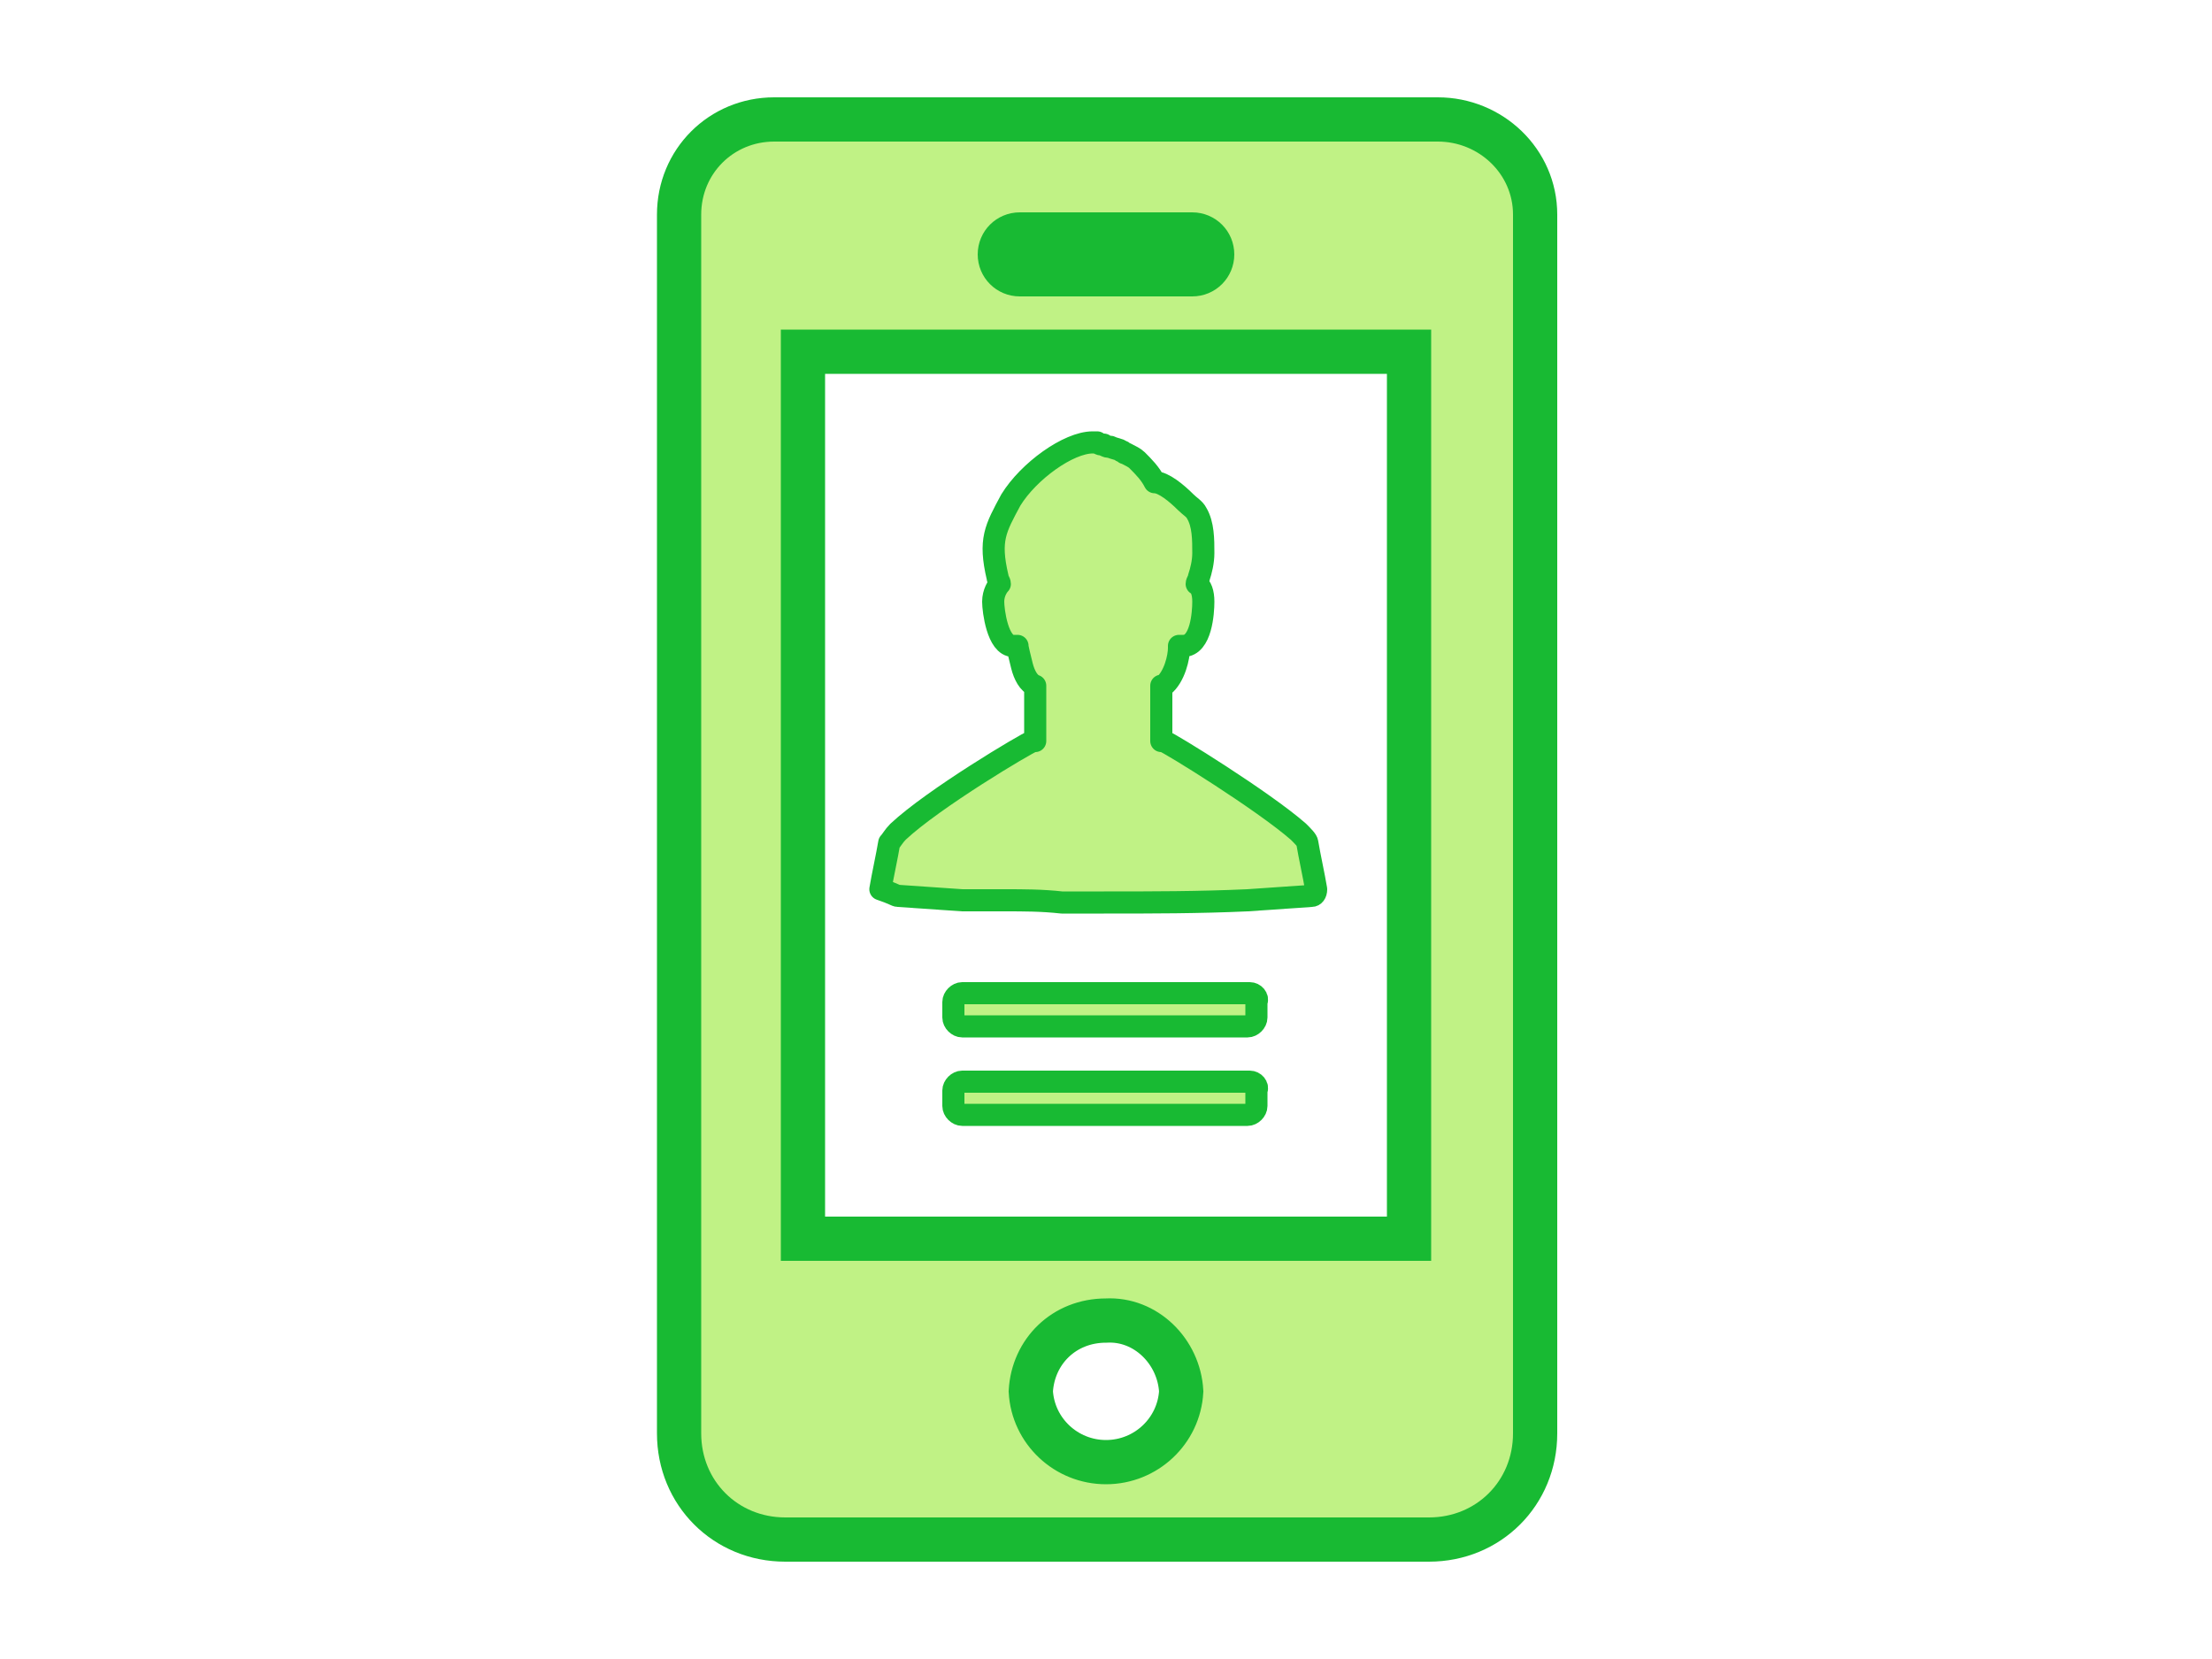 <?xml version="1.0" encoding="utf-8"?>
<!-- Generator: Adobe Illustrator 25.4.1, SVG Export Plug-In . SVG Version: 6.00 Build 0)  -->
<svg version="1.1" id="レイヤー_1" xmlns="http://www.w3.org/2000/svg" xmlns:xlink="http://www.w3.org/1999/xlink" x="0px"
	 y="0px" width="100px" height="75px" viewBox="0 0 100 75" style="enable-background:new 0 0 100 75;" xml:space="preserve">
<style type="text/css">
	.st0{fill:none;}
	.st1{fill:#C0F285;}
	.st2{fill:#C0F285;stroke:#18BA33;stroke-width:2;stroke-miterlimit:10;}
	.st3{fill:none;stroke:#18BA33;stroke-linecap:round;stroke-linejoin:round;stroke-miterlimit:10;}
</style>
<g>
	<rect class="st0" width="100" height="75"/>
	<rect class="st0" width="100" height="75"/>
	<g>
		<g>
			<g>
				<path class="st1" d="M65,5.4H35c-2.4,0-4.3,1.9-4.3,4.3v55.1c0,2.7,2.1,4.8,4.8,4.8h29.1c2.7,0,4.8-2.1,4.8-4.8V9.7
					C69.4,7.3,67.4,5.4,65,5.4z M45.2,11.5c0-0.5,0.4-0.9,0.9-0.9h7.8c0.5,0,0.9,0.4,0.9,0.9c0,0.5-0.4,0.9-0.9,0.9h-7.8
					C45.6,12.4,45.2,12,45.2,11.5z M63.7,15.9V56H36.3V15.9L63.7,15.9L63.7,15.9z M53.4,62.9c-0.1,1.8-1.6,3.2-3.4,3.2
					c-1.8,0-3.3-1.4-3.4-3.2c0.1-1.8,1.5-3.2,3.4-3.2C51.8,59.6,53.3,61.1,53.4,62.9z"/>
				<path class="st1" d="M40.6,40.5l2.9,0.2c0.4,0,0.9,0,1.3,0c0.2,0,0.4,0,0.6,0c0.9,0,1.7,0,2.6,0.1c0.2,0,0.5,0,0.7,0
					c0.4,0,0.8,0,1.2,0c2.2,0,4.3,0,6.5-0.1l2.9-0.2c0.1,0,0.2-0.1,0.2-0.3c-0.1-0.6-0.3-1.5-0.4-2.1c0-0.1-0.2-0.3-0.4-0.5
					c-1.6-1.4-5.8-4-6.1-4.1h-0.1h0v-0.9l0-1.6c0,0,0,0,0,0c0,0,0,0,0.1,0c0.5-0.4,0.7-1.3,0.7-1.7c0,0,0,0,0-0.1c0.1,0,0.1,0,0.2,0
					c0.8,0,0.9-1.5,0.9-2c0-0.4-0.1-0.7-0.3-0.8c0-0.1,0.1-0.2,0.1-0.3c0.1-0.3,0.2-0.7,0.2-1.1c0-0.6,0-1.3-0.3-1.8
					c-0.1-0.2-0.3-0.3-0.5-0.5c-0.4-0.4-1-0.9-1.4-0.9c-0.2-0.4-0.5-0.7-0.8-1c0,0,0,0,0,0c-0.1-0.1-0.3-0.2-0.5-0.3
					c-0.1,0-0.1-0.1-0.2-0.1c-0.1-0.1-0.3-0.1-0.5-0.2c-0.1,0-0.2,0-0.3-0.1c-0.1,0-0.2,0-0.3-0.1c-0.1,0-0.2,0-0.2,0h0
					c-1.1,0-2.9,1.3-3.7,2.6c-0.7,1.3-1,1.8-0.6,3.5c0,0.1,0.1,0.2,0.1,0.3c-0.1,0.1-0.3,0.4-0.3,0.8c0,0.4,0.2,2,0.9,2
					c0.1,0,0.1,0,0.2,0c0,0.1,0.1,0.5,0.2,0.9c0.1,0.4,0.3,0.8,0.6,0.9v0.9l0,1.6l0,0h0h-0.1c-0.3,0.1-4.5,2.6-6.1,4.1
					c-0.2,0.2-0.3,0.4-0.4,0.5c-0.1,0.6-0.3,1.5-0.4,2.1C40.4,40.4,40.5,40.5,40.6,40.5z"/>
				<path class="st1" d="M56.5,44.9H43.5c-0.2,0-0.4,0.2-0.4,0.4V46c0,0.2,0.2,0.4,0.4,0.4h12.9c0.2,0,0.4-0.2,0.4-0.4v-0.7
					C56.9,45.1,56.7,44.9,56.5,44.9z"/>
				<path class="st1" d="M56.5,48.9H43.5c-0.2,0-0.4,0.2-0.4,0.4V50c0,0.2,0.2,0.4,0.4,0.4h12.9c0.2,0,0.4-0.2,0.4-0.4v-0.7
					C56.9,49.1,56.7,48.9,56.5,48.9z"/>
			</g>
		</g>
		<g>
			<g>
				<path class="st2" d="M65,5.4H35c-2.4,0-4.3,1.9-4.3,4.3v55.1c0,2.7,2.1,4.8,4.8,4.8h29.1c2.7,0,4.8-2.1,4.8-4.8V9.7
					C69.4,7.3,67.4,5.4,65,5.4z M45.2,11.5c0-0.5,0.4-0.9,0.9-0.9h7.8c0.5,0,0.9,0.4,0.9,0.9c0,0.5-0.4,0.9-0.9,0.9h-7.8
					C45.6,12.4,45.2,12,45.2,11.5z M63.7,15.9V56H36.3V15.9L63.7,15.9L63.7,15.9z M53.4,62.9c-0.1,1.8-1.6,3.2-3.4,3.2
					c-1.8,0-3.3-1.4-3.4-3.2c0.1-1.8,1.5-3.2,3.4-3.2C51.8,59.6,53.3,61.1,53.4,62.9z"/>
				<path class="st1" d="M40.6,40.5l2.9,0.2c0.4,0,0.9,0,1.3,0c0.2,0,0.4,0,0.6,0c0.9,0,1.7,0,2.6,0.1c0.2,0,0.5,0,0.7,0
					c0.4,0,0.8,0,1.2,0c2.2,0,4.3,0,6.5-0.1l2.9-0.2c0.1,0,0.2-0.1,0.2-0.3c-0.1-0.6-0.3-1.5-0.4-2.1c0-0.1-0.2-0.3-0.4-0.5
					c-1.6-1.4-5.8-4-6.1-4.1h-0.1h0v-0.9l0-1.6c0,0,0,0,0,0c0,0,0,0,0.1,0c0.5-0.4,0.7-1.3,0.7-1.7c0,0,0,0,0-0.1c0.1,0,0.1,0,0.2,0
					c0.8,0,0.9-1.5,0.9-2c0-0.4-0.1-0.7-0.3-0.8c0-0.1,0.1-0.2,0.1-0.3c0.1-0.3,0.2-0.7,0.2-1.1c0-0.6,0-1.3-0.3-1.8
					c-0.1-0.2-0.3-0.3-0.5-0.5c-0.4-0.4-1-0.9-1.4-0.9c-0.2-0.4-0.5-0.7-0.8-1c0,0,0,0,0,0c-0.1-0.1-0.3-0.2-0.5-0.3
					c-0.1,0-0.1-0.1-0.2-0.1c-0.1-0.1-0.3-0.1-0.5-0.2c-0.1,0-0.2,0-0.3-0.1c-0.1,0-0.2,0-0.3-0.1c-0.1,0-0.2,0-0.2,0h0
					c-1.1,0-2.9,1.3-3.7,2.6c-0.7,1.3-1,1.8-0.6,3.5c0,0.1,0.1,0.2,0.1,0.3c-0.1,0.1-0.3,0.4-0.3,0.8c0,0.4,0.2,2,0.9,2
					c0.1,0,0.1,0,0.2,0c0,0.1,0.1,0.5,0.2,0.9c0.1,0.4,0.3,0.8,0.6,0.9v0.9l0,1.6l0,0h0h-0.1c-0.3,0.1-4.5,2.6-6.1,4.1
					c-0.2,0.2-0.3,0.4-0.4,0.5c-0.1,0.6-0.3,1.5-0.4,2.1C40.4,40.4,40.5,40.5,40.6,40.5z"/>
				<path class="st1" d="M56.5,44.9H43.5c-0.2,0-0.4,0.2-0.4,0.4V46c0,0.2,0.2,0.4,0.4,0.4h12.9c0.2,0,0.4-0.2,0.4-0.4v-0.7
					C56.9,45.1,56.7,44.9,56.5,44.9z"/>
				<path class="st1" d="M56.5,48.9H43.5c-0.2,0-0.4,0.2-0.4,0.4V50c0,0.2,0.2,0.4,0.4,0.4h12.9c0.2,0,0.4-0.2,0.4-0.4v-0.7
					C56.9,49.1,56.7,48.9,56.5,48.9z"/>
			</g>
		</g>
		<g>
			<g>
				<path class="st3" d="M65,5.4H35c-2.4,0-4.3,1.9-4.3,4.3v55.1c0,2.7,2.1,4.8,4.8,4.8h29.1c2.7,0,4.8-2.1,4.8-4.8V9.7
					C69.4,7.3,67.4,5.4,65,5.4z M45.2,11.5c0-0.5,0.4-0.9,0.9-0.9h7.8c0.5,0,0.9,0.4,0.9,0.9c0,0.5-0.4,0.9-0.9,0.9h-7.8
					C45.6,12.4,45.2,12,45.2,11.5z M63.7,15.9V56H36.3V15.9L63.7,15.9L63.7,15.9z M53.4,62.9c-0.1,1.8-1.6,3.2-3.4,3.2
					c-1.8,0-3.3-1.4-3.4-3.2c0.1-1.8,1.5-3.2,3.4-3.2C51.8,59.6,53.3,61.1,53.4,62.9z"/>
				<path class="st3" d="M40.6,40.5l2.9,0.2c0.4,0,0.9,0,1.3,0c0.2,0,0.4,0,0.6,0c0.9,0,1.7,0,2.6,0.1c0.2,0,0.5,0,0.7,0
					c0.4,0,0.8,0,1.2,0c2.2,0,4.3,0,6.5-0.1l2.9-0.2c0.1,0,0.2-0.1,0.2-0.3c-0.1-0.6-0.3-1.5-0.4-2.1c0-0.1-0.2-0.3-0.4-0.5
					c-1.6-1.4-5.8-4-6.1-4.1h-0.1h0v-0.9l0-1.6c0,0,0,0,0,0c0,0,0,0,0.1,0c0.5-0.4,0.7-1.3,0.7-1.7c0,0,0,0,0-0.1c0.1,0,0.1,0,0.2,0
					c0.8,0,0.9-1.5,0.9-2c0-0.4-0.1-0.7-0.3-0.8c0-0.1,0.1-0.2,0.1-0.3c0.1-0.3,0.2-0.7,0.2-1.1c0-0.6,0-1.3-0.3-1.8
					c-0.1-0.2-0.3-0.3-0.5-0.5c-0.4-0.4-1-0.9-1.4-0.9c-0.2-0.4-0.5-0.7-0.8-1c0,0,0,0,0,0c-0.1-0.1-0.3-0.2-0.5-0.3
					c-0.1,0-0.1-0.1-0.2-0.1c-0.1-0.1-0.3-0.1-0.5-0.2c-0.1,0-0.2,0-0.3-0.1c-0.1,0-0.2,0-0.3-0.1c-0.1,0-0.2,0-0.2,0h0
					c-1.1,0-2.9,1.3-3.7,2.6c-0.7,1.3-1,1.8-0.6,3.5c0,0.1,0.1,0.2,0.1,0.3c-0.1,0.1-0.3,0.4-0.3,0.8c0,0.4,0.2,2,0.9,2
					c0.1,0,0.1,0,0.2,0c0,0.1,0.1,0.5,0.2,0.9c0.1,0.4,0.3,0.8,0.6,0.9v0.9l0,1.6l0,0h0h-0.1c-0.3,0.1-4.5,2.6-6.1,4.1
					c-0.2,0.2-0.3,0.4-0.4,0.5c-0.1,0.6-0.3,1.5-0.4,2.1C40.4,40.4,40.5,40.5,40.6,40.5z"/>
				<path class="st3" d="M56.5,44.9H43.5c-0.2,0-0.4,0.2-0.4,0.4V46c0,0.2,0.2,0.4,0.4,0.4h12.9c0.2,0,0.4-0.2,0.4-0.4v-0.7
					C56.9,45.1,56.7,44.9,56.5,44.9z"/>
				<path class="st3" d="M56.5,48.9H43.5c-0.2,0-0.4,0.2-0.4,0.4V50c0,0.2,0.2,0.4,0.4,0.4h12.9c0.2,0,0.4-0.2,0.4-0.4v-0.7
					C56.9,49.1,56.7,48.9,56.5,48.9z"/>
			</g>
		</g>
	</g>
</g>
<g>
</g>
<g>
</g>
<g>
</g>
<g>
</g>
<g>
</g>
<g>
</g>
<g>
</g>
<g>
</g>
<g>
</g>
<g>
</g>
<g>
</g>
<g>
</g>
<g>
</g>
<g>
</g>
<g>
</g>
</svg>
